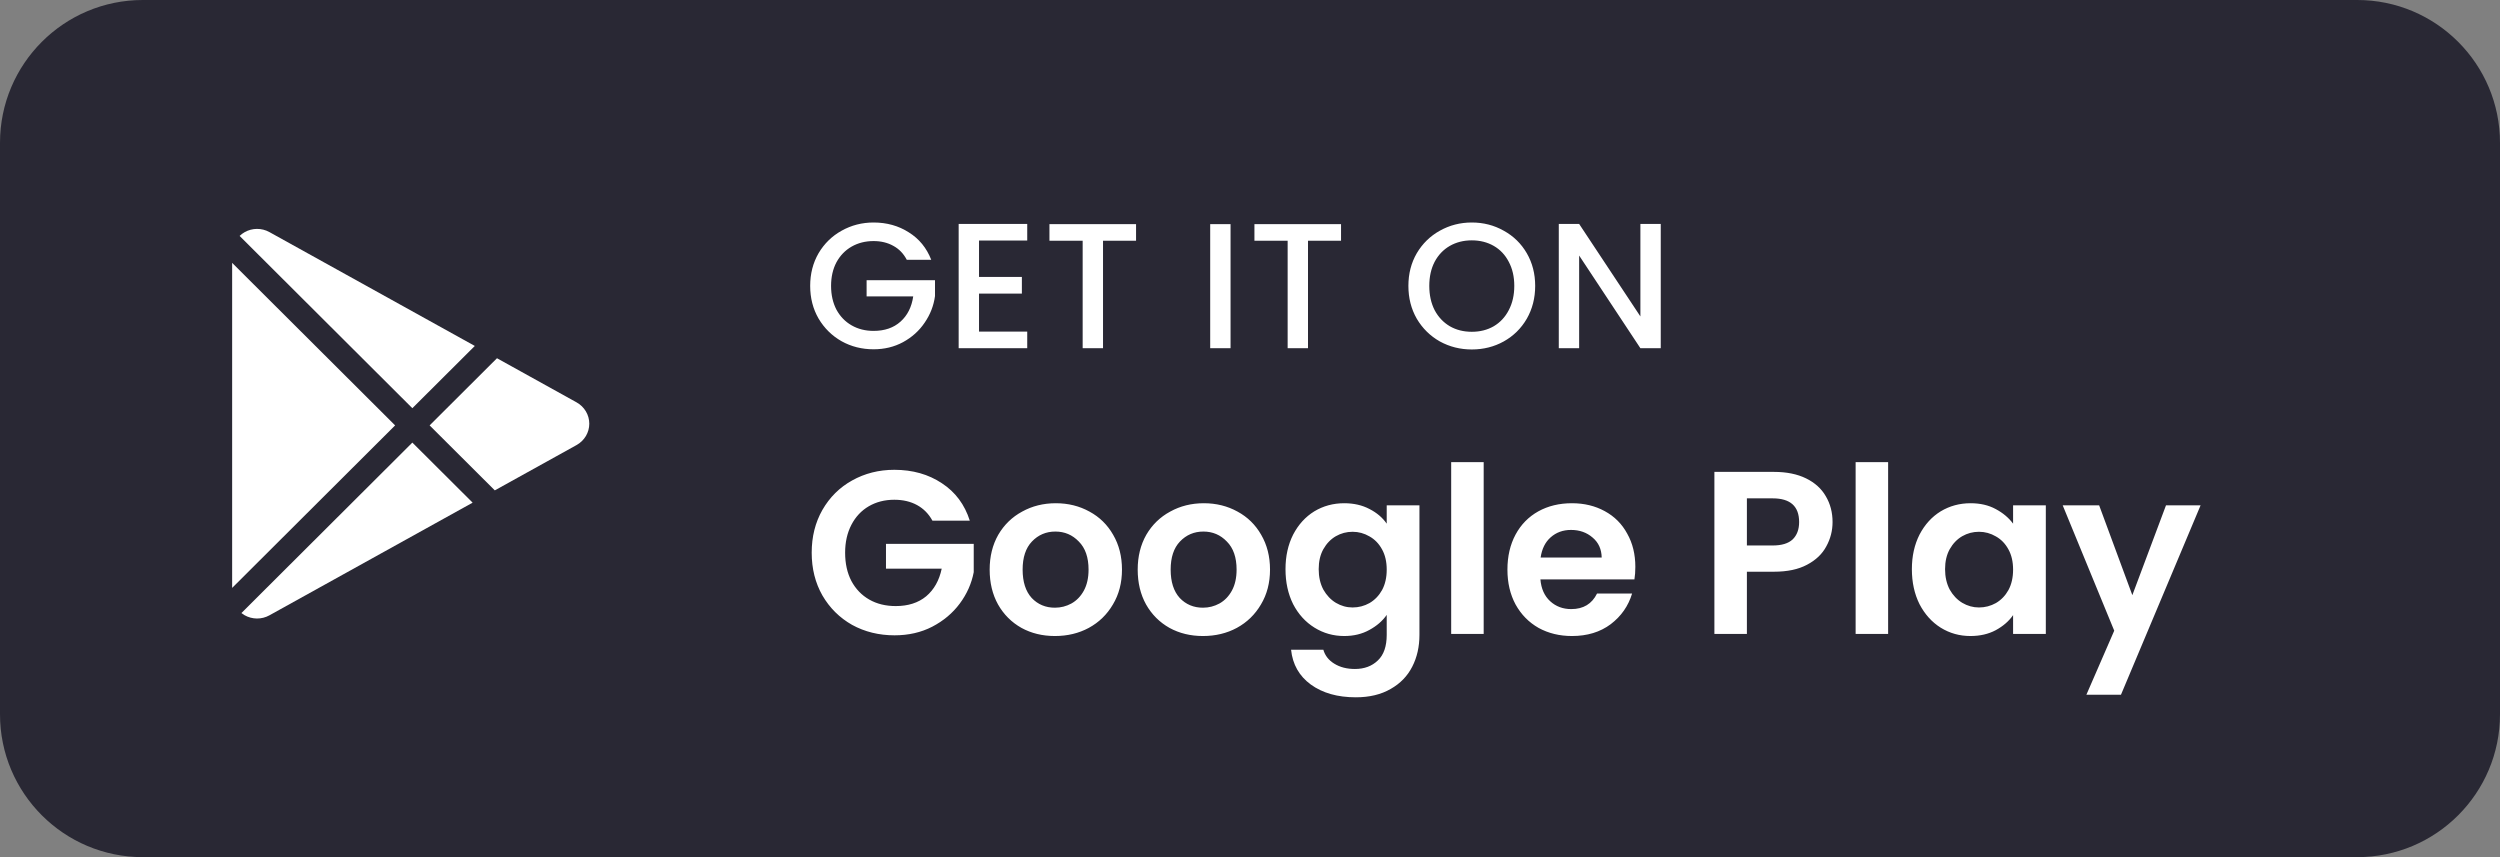 <svg width="140" height="48" viewBox="0 0 140 48" fill="none" xmlns="http://www.w3.org/2000/svg">
<rect x="0" y="0" width="140" height="48" fill="#808080" stroke="none"/>
<path d="M0 8C0 3.582 3.582 0 8 0H132C136.418 0 140 3.582 140 8V40C140 44.419 136.418 48 132 48H8C3.582 48 0 44.419 0 40V8Z" fill="#292834"/>
<path fill-rule="evenodd" clip-rule="evenodd" d="M13.519 34.331L23.092 24.785L26.467 28.149L15.086 34.459C14.653 34.7 14.123 34.696 13.693 34.45L13.519 34.331ZM22.127 23.822L13 32.923V14.721L22.127 23.822ZM27.831 20.061L32.29 22.533C32.728 22.777 33 23.233 33 23.728C33 24.222 32.728 24.678 32.29 24.922L27.709 27.461L24.059 23.822L27.831 20.061ZM13.418 13.212C13.5 13.133 13.591 13.064 13.693 13.006C14.123 12.759 14.653 12.756 15.086 12.996L26.589 19.373L23.092 22.859L13.418 13.212Z" fill="white"/>
<path d="M50.78 14.55C50.6 14.204 50.35 13.944 50.03 13.77C49.71 13.59 49.34 13.5 48.92 13.5C48.46 13.5 48.05 13.604 47.69 13.81C47.33 14.017 47.047 14.31 46.84 14.69C46.64 15.07 46.54 15.51 46.54 16.01C46.54 16.51 46.64 16.954 46.84 17.34C47.047 17.72 47.33 18.014 47.69 18.22C48.05 18.427 48.46 18.53 48.92 18.53C49.54 18.53 50.044 18.357 50.43 18.01C50.817 17.664 51.053 17.194 51.14 16.6H48.53V15.69H52.36V16.58C52.287 17.12 52.093 17.617 51.78 18.07C51.474 18.524 51.07 18.887 50.57 19.16C50.077 19.427 49.527 19.56 48.92 19.56C48.267 19.56 47.67 19.41 47.13 19.11C46.59 18.804 46.16 18.38 45.84 17.84C45.527 17.3 45.37 16.69 45.37 16.01C45.37 15.33 45.527 14.72 45.84 14.18C46.16 13.64 46.59 13.22 47.13 12.92C47.677 12.614 48.273 12.46 48.92 12.46C49.66 12.46 50.317 12.644 50.89 13.01C51.47 13.37 51.89 13.884 52.15 14.55H50.78ZM54.825 13.47V15.51H57.225V16.44H54.825V18.57H57.525V19.5H53.685V12.54H57.525V13.47H54.825ZM63.619 12.55V13.48H61.769V19.5H60.629V13.48H58.769V12.55H63.619ZM68.911 12.55V19.5H67.771V12.55H68.911ZM75.098 12.55V13.48H73.248V19.5H72.108V13.48H70.248V12.55H75.098ZM82.42 19.57C81.773 19.57 81.177 19.42 80.63 19.12C80.09 18.814 79.66 18.39 79.34 17.85C79.026 17.304 78.87 16.69 78.87 16.01C78.87 15.33 79.026 14.72 79.34 14.18C79.66 13.64 80.09 13.22 80.63 12.92C81.177 12.614 81.773 12.46 82.42 12.46C83.073 12.46 83.67 12.614 84.21 12.92C84.757 13.22 85.186 13.64 85.5 14.18C85.813 14.72 85.97 15.33 85.97 16.01C85.97 16.69 85.813 17.304 85.5 17.85C85.186 18.39 84.757 18.814 84.21 19.12C83.67 19.42 83.073 19.57 82.42 19.57ZM82.42 18.58C82.88 18.58 83.29 18.477 83.65 18.27C84.01 18.057 84.29 17.757 84.49 17.37C84.697 16.977 84.8 16.524 84.8 16.01C84.8 15.497 84.697 15.047 84.49 14.66C84.29 14.274 84.01 13.977 83.65 13.77C83.29 13.564 82.88 13.46 82.42 13.46C81.96 13.46 81.55 13.564 81.19 13.77C80.83 13.977 80.546 14.274 80.34 14.66C80.14 15.047 80.04 15.497 80.04 16.01C80.04 16.524 80.14 16.977 80.34 17.37C80.546 17.757 80.83 18.057 81.19 18.27C81.55 18.477 81.96 18.58 82.42 18.58ZM93.002 19.5H91.862L88.432 14.31V19.5H87.292V12.54H88.432L91.862 17.72V12.54H93.002V19.5Z" fill="white"/>
<path d="M52.215 29.156C52.007 28.775 51.721 28.485 51.357 28.285C50.993 28.086 50.569 27.986 50.083 27.986C49.546 27.986 49.069 28.108 48.653 28.35C48.237 28.593 47.912 28.94 47.678 29.39C47.444 29.841 47.327 30.361 47.327 30.95C47.327 31.557 47.444 32.086 47.678 32.536C47.921 32.987 48.255 33.334 48.679 33.576C49.104 33.819 49.598 33.94 50.161 33.94C50.855 33.94 51.422 33.758 51.864 33.394C52.306 33.022 52.596 32.506 52.735 31.847H49.615V30.456H54.529V32.042C54.408 32.675 54.148 33.26 53.749 33.797C53.35 34.335 52.835 34.768 52.202 35.097C51.578 35.418 50.876 35.578 50.096 35.578C49.221 35.578 48.428 35.383 47.717 34.993C47.015 34.595 46.461 34.044 46.053 33.342C45.654 32.64 45.455 31.843 45.455 30.95C45.455 30.058 45.654 29.26 46.053 28.558C46.461 27.848 47.015 27.297 47.717 26.907C48.428 26.509 49.217 26.309 50.083 26.309C51.106 26.309 51.994 26.561 52.748 27.063C53.502 27.557 54.022 28.255 54.308 29.156H52.215ZM59.074 35.617C58.38 35.617 57.756 35.466 57.202 35.162C56.647 34.85 56.209 34.413 55.889 33.849C55.577 33.286 55.421 32.636 55.421 31.899C55.421 31.163 55.581 30.513 55.902 29.949C56.231 29.386 56.677 28.953 57.241 28.649C57.804 28.337 58.432 28.181 59.126 28.181C59.819 28.181 60.447 28.337 61.011 28.649C61.574 28.953 62.016 29.386 62.337 29.949C62.666 30.513 62.831 31.163 62.831 31.899C62.831 32.636 62.662 33.286 62.324 33.849C61.994 34.413 61.544 34.85 60.972 35.162C60.408 35.466 59.776 35.617 59.074 35.617ZM59.074 34.031C59.403 34.031 59.711 33.953 59.997 33.797C60.291 33.633 60.525 33.39 60.699 33.069C60.872 32.749 60.959 32.359 60.959 31.899C60.959 31.215 60.777 30.69 60.413 30.326C60.057 29.954 59.62 29.767 59.1 29.767C58.58 29.767 58.142 29.954 57.787 30.326C57.44 30.69 57.267 31.215 57.267 31.899C57.267 32.584 57.436 33.113 57.774 33.485C58.12 33.849 58.554 34.031 59.074 34.031ZM67.364 35.617C66.67 35.617 66.046 35.466 65.492 35.162C64.937 34.85 64.499 34.413 64.179 33.849C63.867 33.286 63.711 32.636 63.711 31.899C63.711 31.163 63.871 30.513 64.192 29.949C64.521 29.386 64.967 28.953 65.531 28.649C66.094 28.337 66.722 28.181 67.416 28.181C68.109 28.181 68.737 28.337 69.301 28.649C69.864 28.953 70.306 29.386 70.627 29.949C70.956 30.513 71.121 31.163 71.121 31.899C71.121 32.636 70.952 33.286 70.614 33.849C70.284 34.413 69.834 34.85 69.262 35.162C68.698 35.466 68.066 35.617 67.364 35.617ZM67.364 34.031C67.693 34.031 68.001 33.953 68.287 33.797C68.581 33.633 68.815 33.39 68.989 33.069C69.162 32.749 69.249 32.359 69.249 31.899C69.249 31.215 69.067 30.69 68.703 30.326C68.347 29.954 67.91 29.767 67.39 29.767C66.87 29.767 66.432 29.954 66.077 30.326C65.73 30.69 65.557 31.215 65.557 31.899C65.557 32.584 65.726 33.113 66.064 33.485C66.41 33.849 66.844 34.031 67.364 34.031ZM75.277 28.181C75.814 28.181 76.286 28.29 76.694 28.506C77.101 28.714 77.422 28.987 77.656 29.325V28.298H79.489V35.552C79.489 36.22 79.354 36.813 79.086 37.333C78.817 37.862 78.414 38.278 77.877 38.581C77.339 38.893 76.689 39.049 75.927 39.049C74.904 39.049 74.063 38.811 73.405 38.334C72.755 37.858 72.386 37.208 72.3 36.384H74.107C74.202 36.714 74.406 36.974 74.718 37.164C75.038 37.364 75.424 37.463 75.875 37.463C76.403 37.463 76.832 37.303 77.162 36.982C77.491 36.67 77.656 36.194 77.656 35.552V34.434C77.422 34.772 77.097 35.054 76.681 35.279C76.273 35.505 75.805 35.617 75.277 35.617C74.67 35.617 74.115 35.461 73.613 35.149C73.11 34.837 72.711 34.4 72.417 33.836C72.131 33.264 71.988 32.61 71.988 31.873C71.988 31.145 72.131 30.5 72.417 29.936C72.711 29.373 73.106 28.94 73.6 28.636C74.102 28.333 74.661 28.181 75.277 28.181ZM77.656 31.899C77.656 31.457 77.569 31.08 77.396 30.768C77.222 30.448 76.988 30.205 76.694 30.04C76.399 29.867 76.083 29.78 75.745 29.78C75.407 29.78 75.095 29.863 74.809 30.027C74.523 30.192 74.289 30.435 74.107 30.755C73.933 31.067 73.847 31.44 73.847 31.873C73.847 32.307 73.933 32.688 74.107 33.017C74.289 33.338 74.523 33.585 74.809 33.758C75.103 33.932 75.415 34.018 75.745 34.018C76.083 34.018 76.399 33.936 76.694 33.771C76.988 33.598 77.222 33.355 77.396 33.043C77.569 32.723 77.656 32.341 77.656 31.899ZM83.086 25.88V35.5H81.266V25.88H83.086ZM91.579 31.743C91.579 32.003 91.562 32.237 91.528 32.445H86.263C86.306 32.965 86.488 33.373 86.808 33.667C87.129 33.962 87.523 34.109 87.992 34.109C88.668 34.109 89.148 33.819 89.434 33.238H91.397C91.189 33.932 90.791 34.504 90.201 34.954C89.612 35.396 88.888 35.617 88.031 35.617C87.337 35.617 86.713 35.466 86.159 35.162C85.612 34.85 85.183 34.413 84.871 33.849C84.568 33.286 84.416 32.636 84.416 31.899C84.416 31.154 84.568 30.5 84.871 29.936C85.175 29.373 85.6 28.94 86.145 28.636C86.692 28.333 87.32 28.181 88.031 28.181C88.715 28.181 89.326 28.329 89.864 28.623C90.409 28.918 90.83 29.338 91.124 29.884C91.428 30.422 91.579 31.041 91.579 31.743ZM89.695 31.223C89.686 30.755 89.517 30.383 89.188 30.105C88.858 29.819 88.455 29.676 87.978 29.676C87.528 29.676 87.147 29.815 86.835 30.092C86.531 30.361 86.345 30.738 86.275 31.223H89.695ZM102.623 29.234C102.623 29.72 102.506 30.175 102.272 30.599C102.046 31.024 101.687 31.366 101.193 31.626C100.707 31.886 100.092 32.016 99.347 32.016H97.826V35.5H96.006V26.426H99.347C100.049 26.426 100.647 26.548 101.141 26.79C101.635 27.033 102.003 27.367 102.246 27.791C102.497 28.216 102.623 28.697 102.623 29.234ZM99.269 30.547C99.771 30.547 100.144 30.435 100.387 30.209C100.629 29.975 100.751 29.65 100.751 29.234C100.751 28.35 100.257 27.908 99.269 27.908H97.826V30.547H99.269ZM105.735 25.88V35.5H103.915V25.88H105.735ZM107.065 31.873C107.065 31.145 107.208 30.5 107.494 29.936C107.789 29.373 108.183 28.94 108.677 28.636C109.18 28.333 109.739 28.181 110.354 28.181C110.891 28.181 111.359 28.29 111.758 28.506C112.165 28.723 112.49 28.996 112.733 29.325V28.298H114.566V35.5H112.733V34.447C112.499 34.785 112.174 35.067 111.758 35.292C111.351 35.509 110.878 35.617 110.341 35.617C109.734 35.617 109.18 35.461 108.677 35.149C108.183 34.837 107.789 34.4 107.494 33.836C107.208 33.264 107.065 32.61 107.065 31.873ZM112.733 31.899C112.733 31.457 112.646 31.08 112.473 30.768C112.3 30.448 112.066 30.205 111.771 30.04C111.476 29.867 111.16 29.78 110.822 29.78C110.484 29.78 110.172 29.863 109.886 30.027C109.6 30.192 109.366 30.435 109.184 30.755C109.011 31.067 108.924 31.44 108.924 31.873C108.924 32.307 109.011 32.688 109.184 33.017C109.366 33.338 109.6 33.585 109.886 33.758C110.181 33.932 110.493 34.018 110.822 34.018C111.16 34.018 111.476 33.936 111.771 33.771C112.066 33.598 112.3 33.355 112.473 33.043C112.646 32.723 112.733 32.341 112.733 31.899ZM123.233 28.298L118.774 38.906H116.837L118.397 35.318L115.511 28.298H117.552L119.411 33.329L121.296 28.298H123.233Z" fill="white"/>
</svg>
